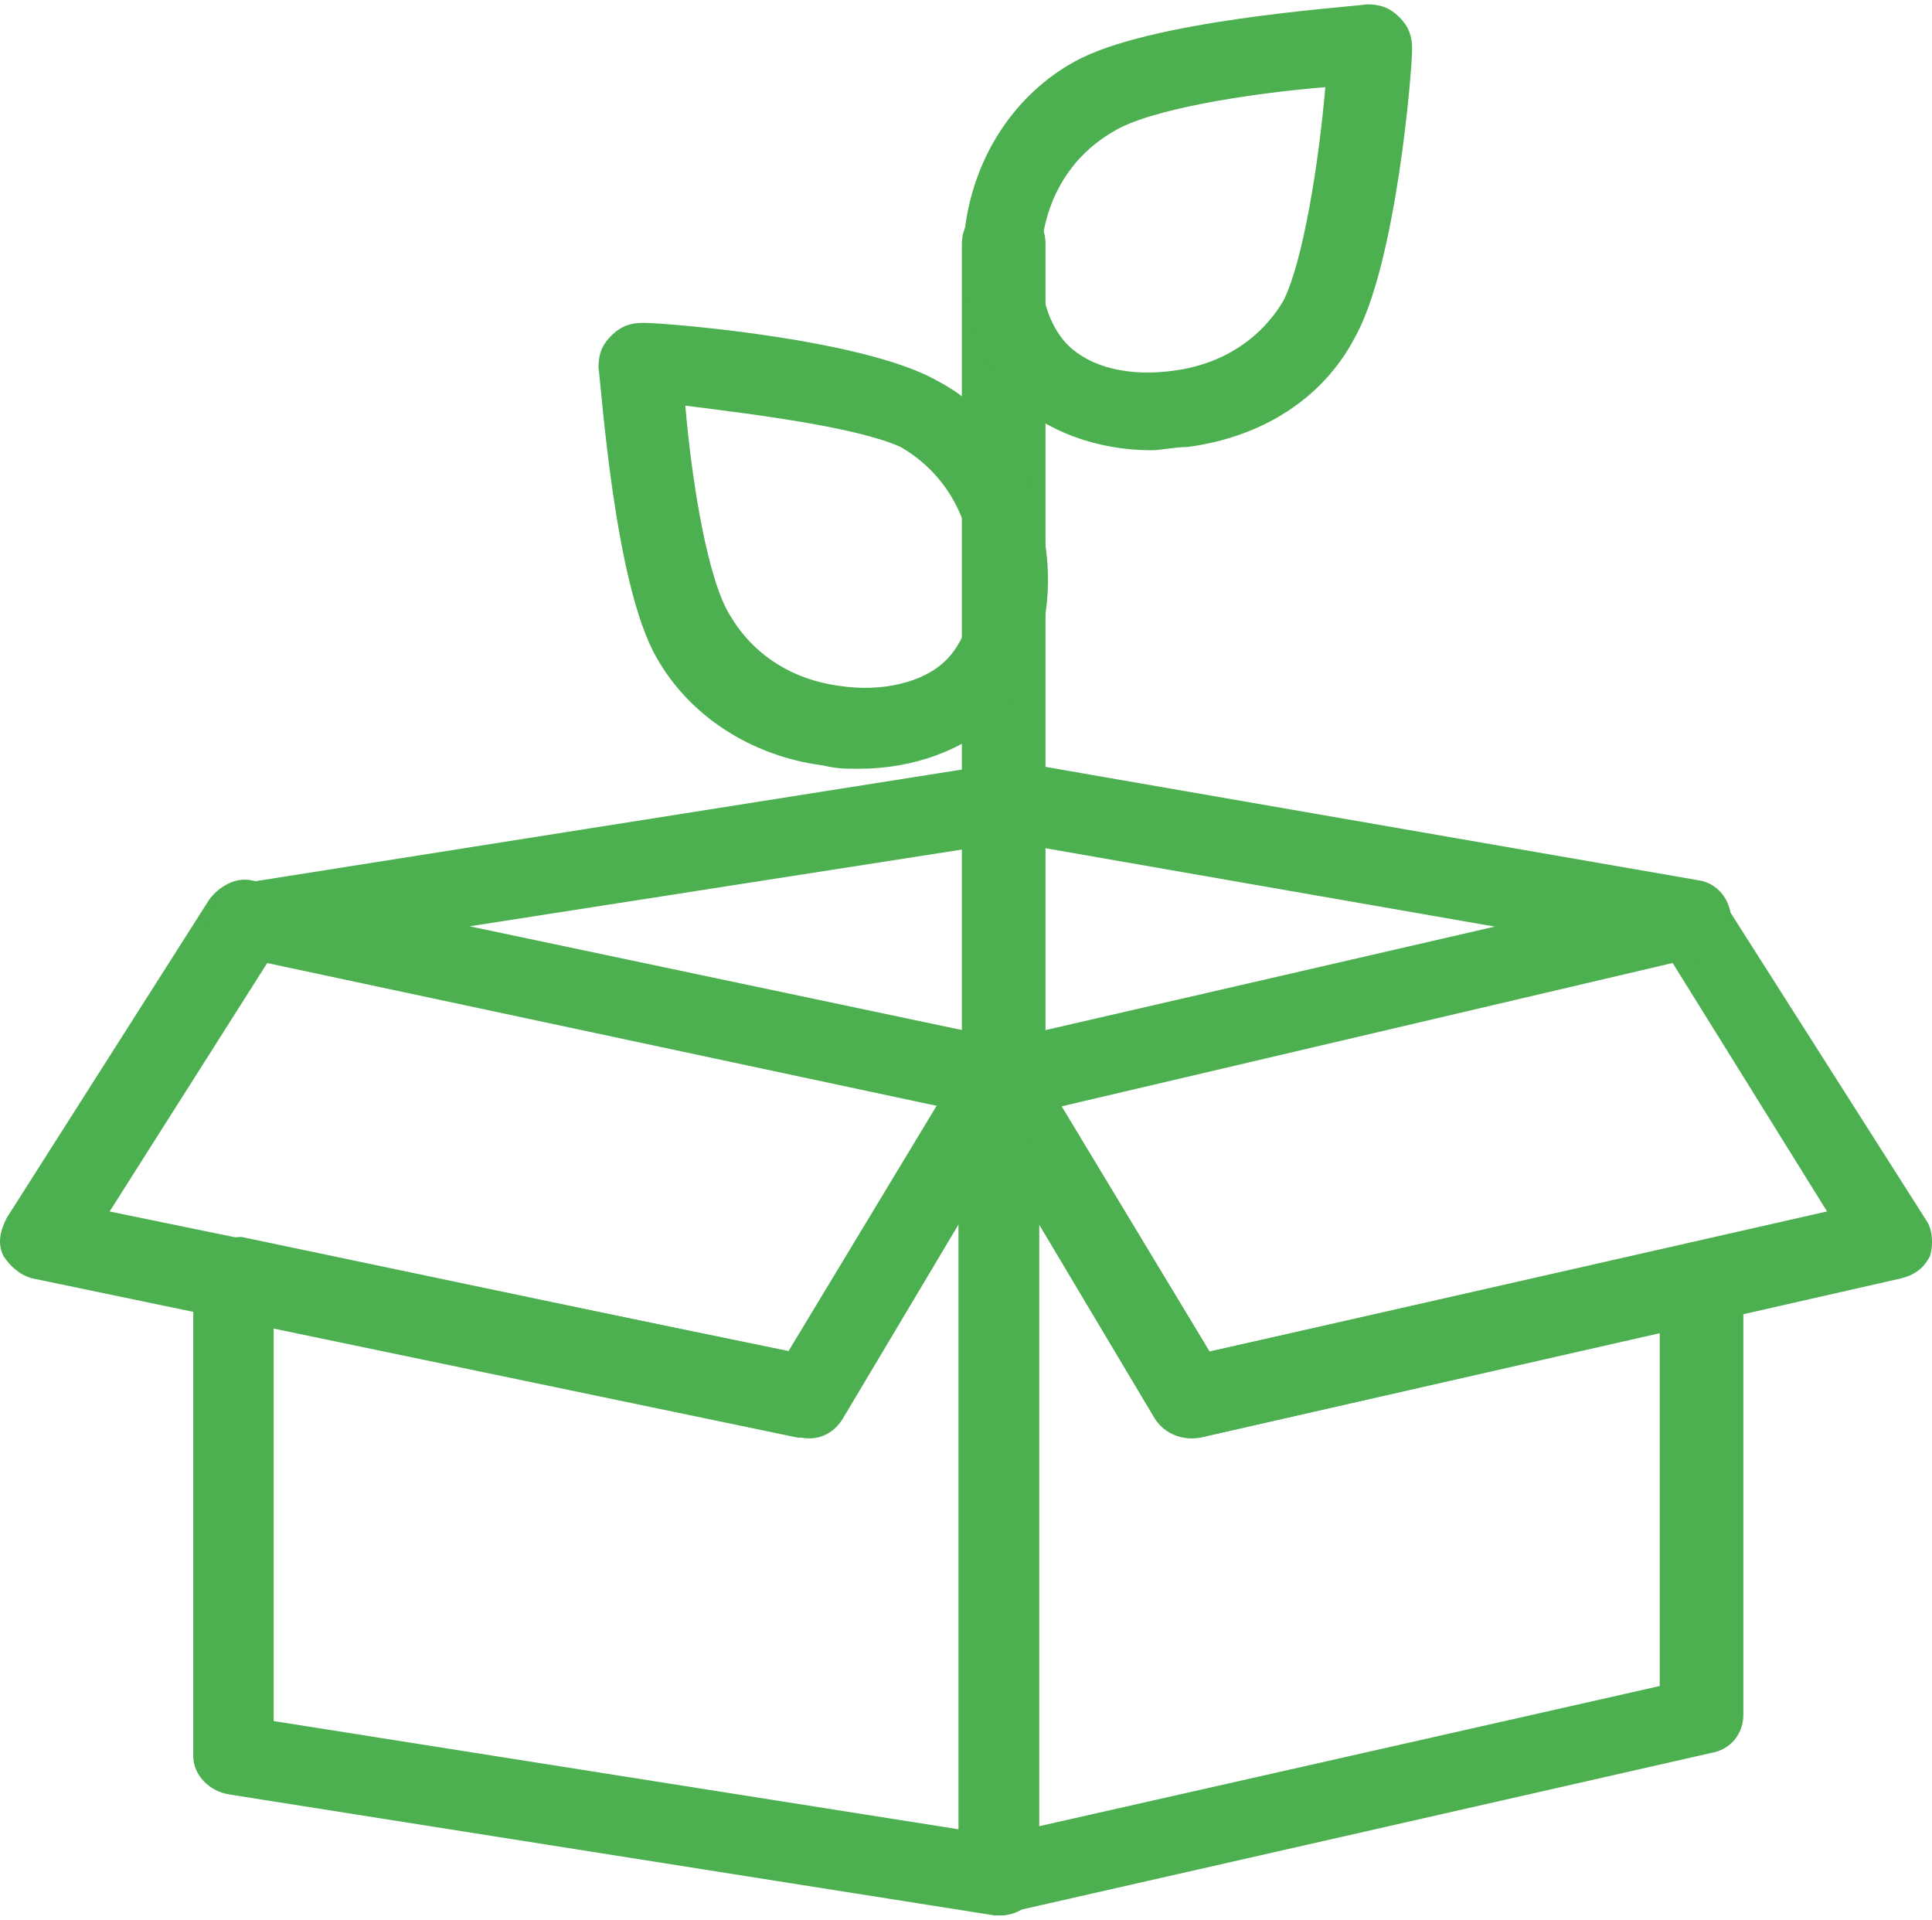 <?xml version="1.0" encoding="utf-8"?>
<!-- Generator: Adobe Illustrator 22.0.1, SVG Export Plug-In . SVG Version: 6.00 Build 0)  -->
<svg version="1.1" id="Слой_1" xmlns="http://www.w3.org/2000/svg" xmlns:xlink="http://www.w3.org/1999/xlink" x="0px" y="0px"
	 viewBox="0 0 29.291 29.1" style="enable-background:new 0 0 29.291 29.1;" xml:space="preserve">
<style type="text/css">
	.st0{fill:#4CAF50;}
</style>
<g>
	<path class="st0" d="M15.169,29.033h-0.098L3.467,27.199
		c-0.293-0.049-0.537-0.29-0.537-0.58v-7.242c0-0.193,0.098-0.338,0.244-0.482
		c0.146-0.097,0.341-0.145,0.488-0.145l8.288,1.738l2.682-4.442
		c0.146-0.241,0.439-0.338,0.683-0.29c0.244,0.049,0.439,0.29,0.439,0.58V28.406
		c0,0.193-0.098,0.337-0.195,0.482C15.461,28.985,15.315,29.033,15.169,29.033
		 M4.149,26.088l10.386,1.641v-9.173l-1.756,2.946
		c-0.146,0.241-0.39,0.338-0.634,0.289l-7.996-1.69V26.088z"/>
	<path class="st0" d="M12.243,21.792h-0.147L0.492,19.378
		c-0.195-0.048-0.342-0.193-0.439-0.338c-0.097-0.193-0.049-0.386,0.049-0.579
		l3.072-4.828c0.146-0.193,0.389-0.338,0.633-0.29l11.459,2.414
		c0.195,0.048,0.341,0.193,0.438,0.338c0.098,0.193,0.049,0.386-0.048,0.531
		l-2.877,4.828C12.681,21.695,12.486,21.792,12.243,21.792 M1.662,18.364
		l10.337,2.124l2.243-3.717L4.051,14.598L1.662,18.364z"/>
	<path class="st0" d="M15.168,29.034c-0.147,0-0.293-0.049-0.39-0.145
		c-0.146-0.097-0.244-0.29-0.244-0.483V16.336c0-0.289,0.195-0.531,0.439-0.579
		c0.244-0.048,0.536,0.048,0.682,0.29l2.682,4.441l7.314-1.641
		c0.195-0.049,0.39,0,0.536,0.096c0.147,0.097,0.244,0.29,0.244,0.483v6.566
		c0,0.29-0.195,0.531-0.487,0.579l-10.63,2.414
		C15.265,29.034,15.217,29.034,15.168,29.034 M15.753,18.557v9.125l9.41-2.125v-5.358
		l-6.972,1.593c-0.244,0.048-0.536-0.049-0.682-0.29L15.753,18.557z"/>
	<path class="st0" d="M18.045,21.792c-0.195,0-0.39-0.097-0.536-0.29l-2.877-4.828
		c-0.097-0.144-0.097-0.386-0.049-0.531c0.098-0.193,0.244-0.289,0.439-0.338
		l10.483-2.414c0.244-0.048,0.536,0.049,0.634,0.29l3.072,4.828
		c0.097,0.145,0.097,0.386,0.049,0.531c-0.098,0.193-0.244,0.29-0.439,0.338
		l-10.63,2.414H18.045z M16.095,16.77l2.243,3.717l9.362-2.124l-2.341-3.766
		L16.095,16.77z"/>
	<path class="st0" d="M15.217,17.398c-0.341,0-0.634-0.29-0.634-0.628V3.687
		c0-0.338,0.293-0.628,0.634-0.628c0.341,0,0.634,0.29,0.634,0.628v13.132
		C15.851,17.157,15.558,17.398,15.217,17.398"/>
	<path class="st0" d="M13.023,11.653c-0.195,0-0.341,0-0.536-0.049
		c-1.122-0.144-2.048-0.772-2.536-1.641C9.317,8.853,9.122,5.908,9.074,5.57
		c0-0.194,0.048-0.338,0.195-0.483C9.415,4.942,9.561,4.894,9.756,4.894
		c0.341,0,3.316,0.241,4.437,0.869c0.927,0.482,1.512,1.4,1.658,2.51
		c0.146,1.014-0.146,1.98-0.731,2.607C14.632,11.363,13.852,11.653,13.023,11.653
		 M10.39,6.149c0.098,1.159,0.341,2.655,0.683,3.186
		c0.341,0.58,0.926,0.966,1.657,1.062c0.634,0.097,1.268-0.048,1.609-0.386
		c0.342-0.338,0.488-0.917,0.39-1.593c-0.097-0.724-0.487-1.303-1.072-1.641
		C13.023,6.487,11.56,6.294,10.39,6.149"/>
	<path class="st0" d="M17.46,6.825c-0.829,0-1.609-0.29-2.097-0.773
		c-0.585-0.579-0.877-1.593-0.731-2.607c0.146-1.11,0.78-2.028,1.658-2.51
		c1.121-0.628,4.095-0.821,4.437-0.869c0.195,0,0.341,0.048,0.487,0.193
		c0.146,0.145,0.195,0.289,0.195,0.483c0,0.338-0.243,3.283-0.878,4.393
		c-0.487,0.917-1.413,1.497-2.535,1.641C17.801,6.776,17.606,6.825,17.46,6.825
		 M20.093,1.321c-1.17,0.096-2.682,0.338-3.218,0.676
		c-0.585,0.338-0.975,0.917-1.073,1.641c-0.097,0.628,0.049,1.256,0.39,1.594
		c0.341,0.337,0.927,0.482,1.609,0.386c0.731-0.097,1.317-0.483,1.658-1.062
		C19.752,3.976,19.995,2.48,20.093,1.321"/>
	<path class="st0" d="M25.651,14.55h-0.098l-10.239-1.786L3.856,14.55
		c-0.341,0.048-0.634-0.193-0.682-0.483c-0.049-0.338,0.195-0.627,0.487-0.676
		l11.605-1.834h0.195l10.288,1.786c0.341,0.048,0.536,0.386,0.487,0.676
		C26.188,14.357,25.944,14.55,25.651,14.55"/>
</g>
<g>
	<path class="st0" d="M-397.329-237.313c-0.341,0-0.633-0.289-0.633-0.627v-10.218
		c0-0.337,0.292-0.626,0.633-0.626c0.341,0,0.633,0.289,0.633,0.626v10.218
		C-396.696-237.602-396.988-237.313-397.329-237.313"/>
	<path class="st0" d="M-401.126-239c-0.243,0-0.487,0-0.73-0.048
		c-1.509-0.193-2.775-1.012-3.456-2.265c-0.877-1.542-1.217-5.736-1.217-6.218
		c0-0.192,0.048-0.337,0.194-0.482c0.146-0.144,0.293-0.192,0.487-0.192
		c0.487,0.048,4.722,0.337,6.28,1.205c1.216,0.674,2.044,1.927,2.287,3.422
		c0.195,1.349-0.194,2.699-0.973,3.518
		C-398.936-239.385-400.007-239-401.126-239 M-405.215-246.904
		c0.146,1.494,0.487,4.049,1.022,5.013c0.487,0.867,1.412,1.494,2.531,1.638
		c1.023,0.145,1.996-0.096,2.532-0.626c0.535-0.53,0.778-1.494,0.632-2.507
		c-0.146-1.108-0.778-2.024-1.655-2.506
		C-401.126-246.422-403.706-246.76-405.215-246.904"/>
	<path class="st0" d="M-393.582-239c-1.119,0-2.19-0.385-2.823-1.012
		c-0.779-0.771-1.168-2.12-0.973-3.518c0.194-1.494,1.022-2.748,2.287-3.422
		c1.558-0.868,5.793-1.205,6.28-1.205c0.194,0,0.341,0.048,0.487,0.193
		c0.146,0.144,0.194,0.289,0.194,0.482c-0.048,0.482-0.34,4.675-1.217,6.217
		c-0.681,1.205-1.947,2.024-3.456,2.265H-393.582z M-389.444-246.904
		c-1.509,0.144-4.089,0.482-5.062,1.012c-0.877,0.482-1.509,1.398-1.655,2.506
		c-0.146,1.013,0.097,1.977,0.632,2.507c0.536,0.53,1.509,0.771,2.532,0.626
		c1.119-0.144,2.044-0.771,2.531-1.638
		C-389.931-242.855-389.59-245.41-389.444-246.904"/>
	<path class="st0" d="M-396.161-247.531h-2.19c-2.677,0-4.868-2.169-4.868-4.82v-4.241
		c0-0.338,0.292-0.627,0.633-0.627h10.709c0.34,0,0.633,0.289,0.633,0.627v4.241
		C-391.293-249.7-393.484-247.531-396.161-247.531 M-402.002-255.966v3.615
		c0,1.976,1.655,3.615,3.651,3.615h2.19c1.996,0,3.651-1.639,3.651-3.615v-3.615
		H-402.002z"/>
	<path class="st0" d="M-391.585-255.966h-11.585c-1.168,0-2.142-0.964-2.142-2.12
		c0-1.157,0.974-2.121,2.142-2.121h11.585c1.168,0,2.142,0.964,2.142,2.121
		C-389.443-256.93-390.417-255.966-391.585-255.966 M-403.17-259.002
		c-0.487,0-0.925,0.385-0.925,0.916c0,0.53,0.39,0.915,0.925,0.915h11.585
		c0.487,0,0.925-0.385,0.925-0.915c0-0.531-0.389-0.916-0.925-0.916H-403.17z"/>
	<path class="st0" d="M-399.812-259.002h-2.434c-0.341,0-0.633-0.289-0.633-0.627v-4.819
		c0-1.013,0.828-1.832,1.85-1.832s1.85,0.819,1.85,1.832v4.819
		C-399.179-259.291-399.471-259.002-399.812-259.002 M-401.613-260.207h1.217v-4.241
		c0-0.338-0.292-0.627-0.633-0.627s-0.633,0.289-0.633,0.627v4.241H-401.613z"/>
	<path class="st0" d="M-392.51-259.002h-2.434c-0.341,0-0.633-0.289-0.633-0.627v-4.819
		c0-1.013,0.828-1.832,1.85-1.832s1.85,0.819,1.85,1.832v4.819
		C-391.877-259.291-392.169-259.002-392.51-259.002 M-394.311-260.207h1.217v-4.241
		c0-0.338-0.292-0.627-0.633-0.627s-0.633,0.289-0.633,0.627v4.241H-394.311z"/>
	<path class="st0" d="M-397.378-249.362c-1.655,0-3.067-1.35-3.067-3.037
		s1.363-3.036,3.067-3.036c1.704,0,3.067,1.349,3.067,3.036
		S-395.723-249.362-397.378-249.362 M-397.378-254.182
		c-1.022,0-1.85,0.819-1.85,1.831c0,1.013,0.828,1.832,1.85,1.832
		c1.022,0,1.85-0.819,1.85-1.832C-395.528-253.363-396.356-254.182-397.378-254.182"
		/>
</g>
</svg>
